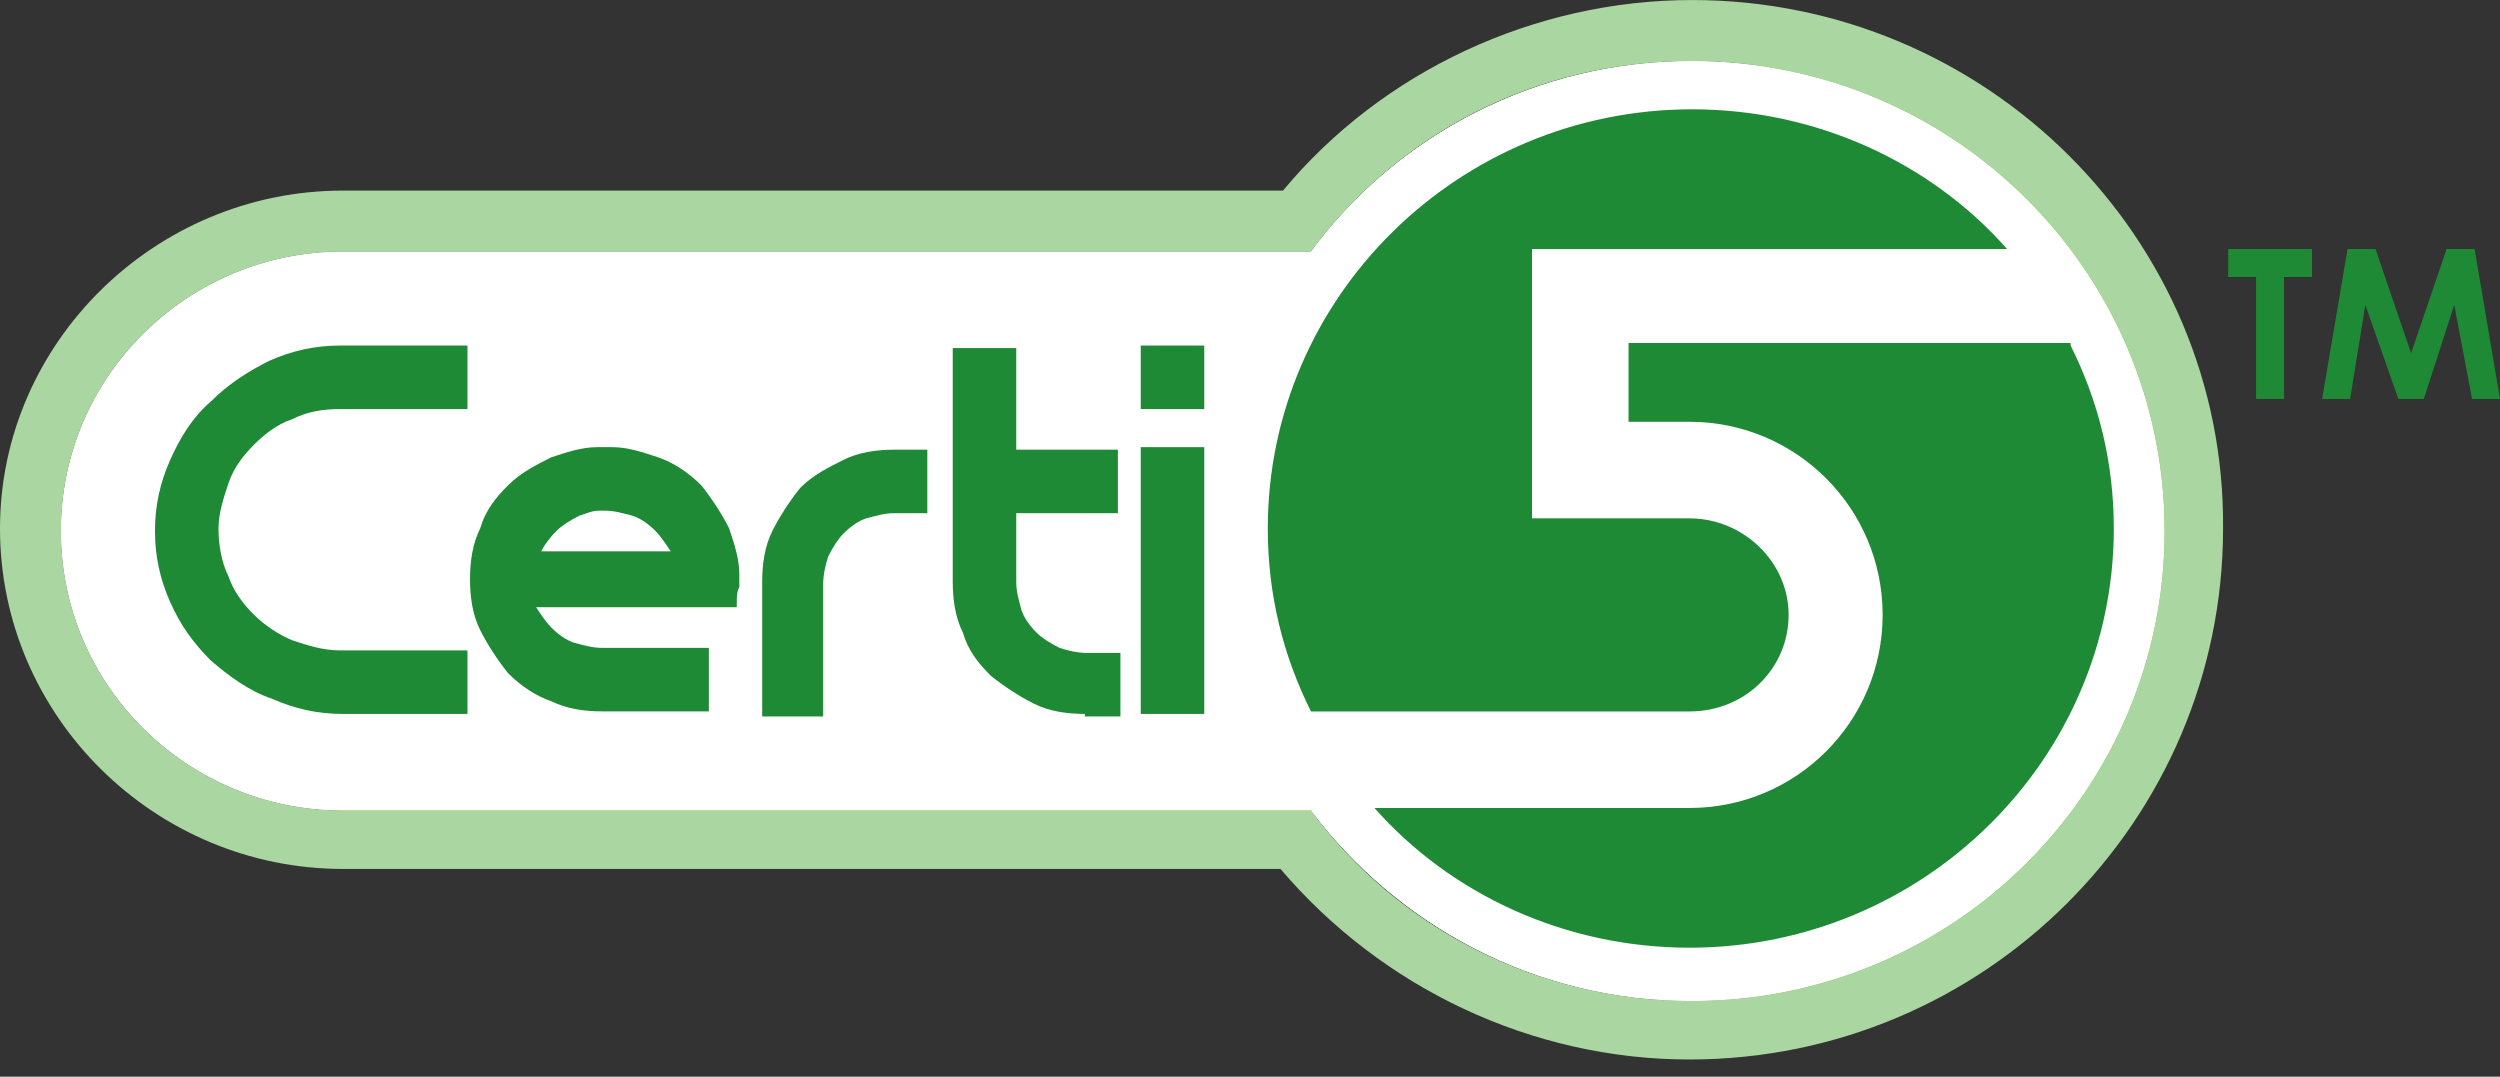 <svg width="137" height="59" viewBox="0 0 137 59" fill="none" xmlns="http://www.w3.org/2000/svg">
<rect x="0" y="0" width="137" height="59" fill="#333333" stroke="none"/>
<g clip-path="url(#clip0_13974_12902)">
<path d="M92.726 3.344C84.233 3.344 76.575 7.381 71.841 13.786H18.796C10.303 13.786 3.342 20.608 3.342 29.101C3.342 37.594 10.303 44.416 18.796 44.416H71.841C76.575 50.681 84.094 54.858 92.726 54.858C107.066 54.858 118.622 43.302 118.622 29.101C118.622 14.9 107.066 3.344 92.726 3.344Z" fill="white"/>
<path d="M94.118 3.482C108.458 3.482 120.014 15.038 120.014 29.239C120.014 43.441 108.458 54.997 94.118 54.997C85.625 54.997 77.967 50.959 73.234 44.555H20.327C11.695 44.415 4.873 37.593 4.873 29.239C4.873 20.747 11.834 13.925 20.327 13.925H73.373C78.107 7.52 85.625 3.482 94.118 3.482Z" fill="#85C446"/>
<path d="M65.994 24.506H62.513V39.125H65.994V24.506Z" fill="#FFD100"/>
<path d="M65.994 18.936H62.513V22.416H65.994V18.936Z" fill="#FFD100"/>
<path d="M59.45 39.123C58.476 39.123 57.501 38.984 56.666 38.566C55.83 38.148 54.995 37.592 54.299 37.035C53.603 36.338 53.046 35.642 52.767 34.668C52.35 33.832 52.21 32.858 52.21 31.883V19.074H55.691V24.643H61.26V28.124H55.691V31.883C55.691 32.44 55.83 32.858 55.969 33.415C56.109 33.832 56.387 34.25 56.805 34.668C57.083 34.946 57.501 35.225 58.058 35.503C58.476 35.642 59.032 35.782 59.589 35.782H61.399V39.262H59.45V39.123Z" fill="#FFD100"/>
<path d="M41.768 39.124V31.884C41.768 30.91 41.907 29.935 42.325 29.1C42.743 28.264 43.3 27.429 43.857 26.733C44.553 26.037 45.388 25.619 46.224 25.201C47.059 24.784 48.034 24.645 49.008 24.645H50.818V28.125H49.008C48.451 28.125 48.034 28.264 47.477 28.404C47.059 28.543 46.641 28.821 46.224 29.239C45.945 29.517 45.667 29.935 45.388 30.492C45.249 30.91 45.11 31.467 45.11 32.024V39.263H41.768V39.124Z" fill="#FFD100"/>
<path d="M40.515 32.024C40.654 31.885 40.654 31.885 40.515 32.024V31.467C40.515 30.632 40.237 29.797 39.958 28.961C39.541 28.126 38.984 27.29 38.427 26.594C37.731 25.898 36.895 25.341 36.06 25.063C35.225 24.784 34.389 24.506 33.554 24.506H33.136C32.997 24.506 32.997 24.506 32.858 24.506H32.718C31.883 24.506 31.048 24.784 30.212 25.063C29.377 25.48 28.542 25.898 27.846 26.594C27.149 27.29 26.592 27.986 26.314 28.961C25.896 29.797 25.757 30.771 25.757 31.746C25.757 32.72 25.896 33.695 26.314 34.53C26.732 35.366 27.289 36.201 27.846 36.897C28.542 37.593 29.377 38.15 30.212 38.429C31.048 38.846 32.022 38.986 32.997 38.986H38.844V35.505H32.997C32.44 35.505 32.022 35.366 31.465 35.226C31.048 35.087 30.63 34.809 30.212 34.391C29.934 34.113 29.655 33.695 29.377 33.277H40.376V32.999C40.376 32.72 40.376 32.442 40.515 32.163V32.024ZM30.491 29.1C30.769 28.822 31.187 28.544 31.744 28.265C32.162 28.126 32.44 27.987 32.858 27.987H33.136C33.693 27.987 34.111 28.126 34.668 28.265C35.085 28.404 35.503 28.683 35.921 29.1C36.199 29.379 36.478 29.797 36.756 30.214H29.655C29.795 29.936 30.073 29.518 30.491 29.1Z" fill="#FFD100"/>
<path d="M18.796 39.124C17.403 39.124 16.15 38.845 14.897 38.288C13.644 37.87 12.53 37.035 11.556 36.2C10.581 35.225 9.885 34.251 9.328 32.998C8.771 31.744 8.493 30.491 8.493 29.099C8.493 27.707 8.771 26.454 9.328 25.201C9.885 23.948 10.581 22.834 11.556 21.999C12.53 21.024 13.644 20.328 14.758 19.771C16.011 19.214 17.264 18.936 18.656 18.936H25.618V22.416H18.656C17.682 22.416 16.846 22.555 16.011 22.973C15.176 23.252 14.48 23.808 13.923 24.365C13.366 24.922 12.809 25.619 12.53 26.454C12.252 27.289 11.973 28.125 11.973 28.96C11.973 29.795 12.113 30.77 12.53 31.605C12.809 32.441 13.366 33.137 13.923 33.694C14.48 34.251 15.315 34.807 16.011 35.086C16.846 35.364 17.682 35.643 18.656 35.643H25.618V39.124H18.796Z" fill="#FFD100"/>
<path d="M92.726 52.769C85.903 52.769 79.36 49.846 74.904 44.833L73.791 43.58H92.726C98.156 43.58 102.611 39.125 102.611 33.695C102.611 28.265 98.156 23.81 92.726 23.81H88.549V18.102H114.027L114.167 18.519C115.837 21.721 116.534 25.341 116.534 28.961C116.673 42.049 105.952 52.769 92.726 52.769Z" fill="#FFD100"/>
<path d="M113.471 18.937C115.002 22 115.837 25.342 115.837 28.962C115.837 41.631 105.395 51.934 92.586 51.934C85.764 51.934 79.499 49.01 75.322 44.277H92.586C98.434 44.277 103.168 39.543 103.168 33.695C103.168 27.848 98.434 23.114 92.586 23.114H89.245V18.798H113.471V18.937ZM114.445 17.545H113.61H89.245H87.853V18.937V23.253V24.645H89.245H92.586C97.599 24.645 101.775 28.683 101.775 33.695C101.775 38.708 97.599 42.745 92.586 42.745H75.461H72.259L74.348 45.112C79.081 50.263 85.764 53.326 92.726 53.326C106.37 53.326 117.369 42.327 117.369 28.962C117.369 25.202 116.534 21.582 114.863 18.241L114.445 17.545Z" fill="white"/>
<path d="M71.424 39.821L71.285 39.404C69.614 36.202 68.918 32.582 68.918 28.962C68.918 15.874 79.638 5.293 92.865 5.293C99.687 5.293 106.231 8.217 110.686 13.229L111.8 14.482H84.79V27.709H92.726C96.067 27.709 98.852 30.354 98.852 33.695C98.852 37.037 96.067 39.682 92.726 39.682H71.424V39.821Z" fill="#FFD100"/>
<path d="M92.726 5.99C99.548 5.99 105.813 8.914 109.99 13.648H83.954V28.406H92.586C95.51 28.406 98.016 30.773 98.016 33.696C98.016 36.62 95.649 38.987 92.586 38.987H71.841C70.31 35.924 69.475 32.582 69.475 28.962C69.475 16.293 79.917 5.99 92.726 5.99ZM92.726 4.598C79.081 4.598 68.082 15.597 68.082 28.962C68.082 32.722 68.918 36.342 70.588 39.683L71.006 40.518H71.841H92.586C96.346 40.518 99.409 37.455 99.409 33.696C99.409 29.937 96.346 26.874 92.586 26.874H85.347V15.04H109.99H113.192L111.104 12.673C106.37 7.661 99.687 4.598 92.726 4.598Z" fill="white"/>
<path d="M92.726 3.344C84.233 3.344 76.575 7.381 71.841 13.786H18.796C10.303 13.786 3.342 20.608 3.342 29.101C3.342 37.594 10.303 44.416 18.796 44.416H71.841C76.575 50.681 84.094 54.858 92.726 54.858C107.066 54.858 118.622 43.302 118.622 29.101C118.622 14.9 107.066 3.344 92.726 3.344Z" fill="white"/>
<path d="M92.726 3.343C107.066 3.343 118.622 14.899 118.622 29.101C118.622 43.302 107.066 54.858 92.726 54.858C84.233 54.858 76.575 50.82 71.841 44.416H18.796C10.303 44.416 3.341 37.593 3.341 29.101C3.341 20.608 10.303 13.786 18.796 13.786H71.841C76.575 7.381 84.094 3.343 92.726 3.343ZM92.726 0.002C84.094 0.002 75.74 3.9 70.31 10.444H18.796C8.493 10.444 0 18.798 0 28.961C0 39.264 8.493 47.618 18.796 47.618H70.171C75.74 54.161 83.954 58.06 92.586 58.06C108.737 58.06 121.824 44.972 121.824 28.961C121.963 13.089 108.876 0.002 92.726 0.002Z" fill="#AAD6A1"/>
<path d="M65.994 24.504H62.513V39.123H65.994V24.504Z" fill="#1E8A36"/>
<path d="M65.994 18.936H62.513V22.416H65.994V18.936Z" fill="#1E8A36"/>
<path d="M59.45 39.123C58.476 39.123 57.501 38.984 56.666 38.566C55.83 38.148 54.995 37.592 54.299 37.035C53.603 36.338 53.046 35.642 52.767 34.668C52.35 33.832 52.21 32.858 52.21 31.883V19.074H55.691V24.643H61.26V28.124H55.691V31.883C55.691 32.44 55.83 32.858 55.97 33.415C56.109 33.832 56.387 34.25 56.805 34.668C57.083 34.946 57.501 35.225 58.058 35.503C58.476 35.642 59.033 35.782 59.59 35.782H61.4V39.262H59.45V39.123Z" fill="#1E8A36"/>
<path d="M41.768 39.122V31.882C41.768 30.908 41.907 29.933 42.325 29.098C42.743 28.262 43.3 27.427 43.857 26.731C44.553 26.035 45.388 25.617 46.224 25.2C47.059 24.782 48.034 24.643 49.008 24.643H50.818V28.123H49.008C48.451 28.123 48.034 28.262 47.477 28.402C47.059 28.541 46.641 28.819 46.224 29.237C45.945 29.515 45.667 29.933 45.388 30.49C45.249 30.908 45.11 31.465 45.11 32.022V39.261H41.768V39.122Z" fill="#1E8A36"/>
<path d="M40.515 32.022C40.655 31.883 40.655 31.883 40.515 32.022V31.465C40.515 30.63 40.237 29.795 39.958 28.959C39.541 28.124 38.984 27.288 38.427 26.592C37.731 25.896 36.895 25.339 36.06 25.061C35.225 24.782 34.389 24.504 33.554 24.504H33.136C32.997 24.504 32.997 24.504 32.858 24.504H32.719C31.883 24.504 31.048 24.782 30.212 25.061C29.377 25.479 28.542 25.896 27.846 26.592C27.149 27.288 26.593 27.985 26.314 28.959C25.896 29.795 25.757 30.769 25.757 31.744C25.757 32.718 25.896 33.693 26.314 34.528C26.732 35.364 27.289 36.199 27.846 36.895C28.542 37.591 29.377 38.148 30.212 38.427C31.048 38.844 32.022 38.984 32.997 38.984H38.845V35.503H32.997C32.44 35.503 32.022 35.364 31.465 35.224C31.048 35.085 30.63 34.807 30.212 34.389C29.934 34.111 29.656 33.693 29.377 33.275H40.376V32.997C40.376 32.718 40.376 32.44 40.515 32.161V32.022ZM30.491 29.098C30.769 28.82 31.187 28.541 31.744 28.263C32.162 28.124 32.44 27.985 32.858 27.985H33.136C33.693 27.985 34.111 28.124 34.668 28.263C35.086 28.402 35.503 28.681 35.921 29.098C36.199 29.377 36.478 29.795 36.756 30.212H29.656C29.795 29.934 30.073 29.516 30.491 29.098Z" fill="#1E8A36"/>
<path d="M18.796 39.124C17.404 39.124 16.15 38.845 14.897 38.288C13.644 37.87 12.53 37.035 11.556 36.2C10.581 35.225 9.885 34.251 9.328 32.998C8.771 31.744 8.493 30.491 8.493 29.099C8.493 27.707 8.771 26.454 9.328 25.201C9.885 23.948 10.581 22.834 11.556 21.999C12.53 21.024 13.644 20.328 14.758 19.771C16.011 19.214 17.264 18.936 18.657 18.936H25.618V22.416H18.657C17.682 22.416 16.847 22.555 16.011 22.973C15.176 23.252 14.48 23.808 13.923 24.365C13.366 24.922 12.809 25.619 12.53 26.454C12.252 27.289 11.974 28.125 11.974 28.96C11.974 29.795 12.113 30.77 12.53 31.605C12.809 32.441 13.366 33.137 13.923 33.694C14.48 34.251 15.315 34.807 16.011 35.086C16.847 35.364 17.682 35.643 18.657 35.643H25.618V39.124H18.796Z" fill="#1E8A36"/>
<path d="M122.103 13.646H126.697V15.178H125.166V21.861H123.634V15.178H122.103V13.646Z" fill="#1E8A36"/>
<path d="M128.646 13.646H130.178L132.127 19.355L134.076 13.646H135.608L137 21.861H135.469L134.494 16.709L132.823 21.861H131.431L129.621 16.709L128.786 21.861H127.254L128.646 13.646Z" fill="#1E8A36"/>
<path d="M92.726 52.769C85.903 52.769 79.36 49.846 74.904 44.833L73.791 43.58H92.726C98.156 43.58 102.611 39.125 102.611 33.695C102.611 28.265 98.156 23.81 92.726 23.81H88.549V18.102H114.027L114.167 18.519C115.837 21.721 116.534 25.341 116.534 28.961C116.673 42.049 105.952 52.769 92.726 52.769Z" fill="#1E8A36"/>
<path d="M113.471 18.937C115.002 22 115.837 25.342 115.837 28.962C115.837 41.631 105.395 51.934 92.586 51.934C85.764 51.934 79.499 49.01 75.322 44.277H92.586C98.434 44.277 103.168 39.543 103.168 33.695C103.168 27.848 98.434 23.114 92.586 23.114H89.245V18.798H113.471V18.937ZM114.445 17.545H113.61H89.245H87.853V18.937V23.253V24.645H89.245H92.586C97.599 24.645 101.775 28.683 101.775 33.695C101.775 38.708 97.599 42.745 92.586 42.745H75.461H72.259L74.348 45.112C79.081 50.263 85.764 53.326 92.726 53.326C106.37 53.326 117.369 42.327 117.369 28.962C117.369 25.202 116.534 21.582 114.863 18.241L114.445 17.545Z" fill="white"/>
<path d="M71.424 39.821L71.285 39.404C69.614 36.202 68.918 32.582 68.918 28.962C68.918 15.874 79.638 5.293 92.865 5.293C99.687 5.293 106.231 8.217 110.686 13.229L111.8 14.482H84.79V27.709H92.726C96.067 27.709 98.852 30.354 98.852 33.695C98.852 37.037 96.067 39.682 92.726 39.682H71.424V39.821Z" fill="#1E8A36"/>
<path d="M92.726 5.99C99.548 5.99 105.813 8.914 109.99 13.648H83.954V28.406H92.586C95.51 28.406 98.016 30.773 98.016 33.696C98.016 36.62 95.649 38.987 92.586 38.987H71.841C70.31 35.924 69.475 32.582 69.475 28.962C69.475 16.293 79.917 5.99 92.726 5.99ZM92.726 4.598C79.081 4.598 68.082 15.597 68.082 28.962C68.082 32.722 68.918 36.342 70.588 39.683L71.006 40.518H71.841H92.586C96.346 40.518 99.409 37.455 99.409 33.696C99.409 29.937 96.346 26.874 92.586 26.874H85.347V15.04H109.99H113.192L111.104 12.673C106.37 7.661 99.687 4.598 92.726 4.598Z" fill="white"/>
</g>
<defs>
<clipPath id="clip0_13974_12902">
<rect width="137" height="58.058" fill="white"/>
</clipPath>
</defs>
</svg>
